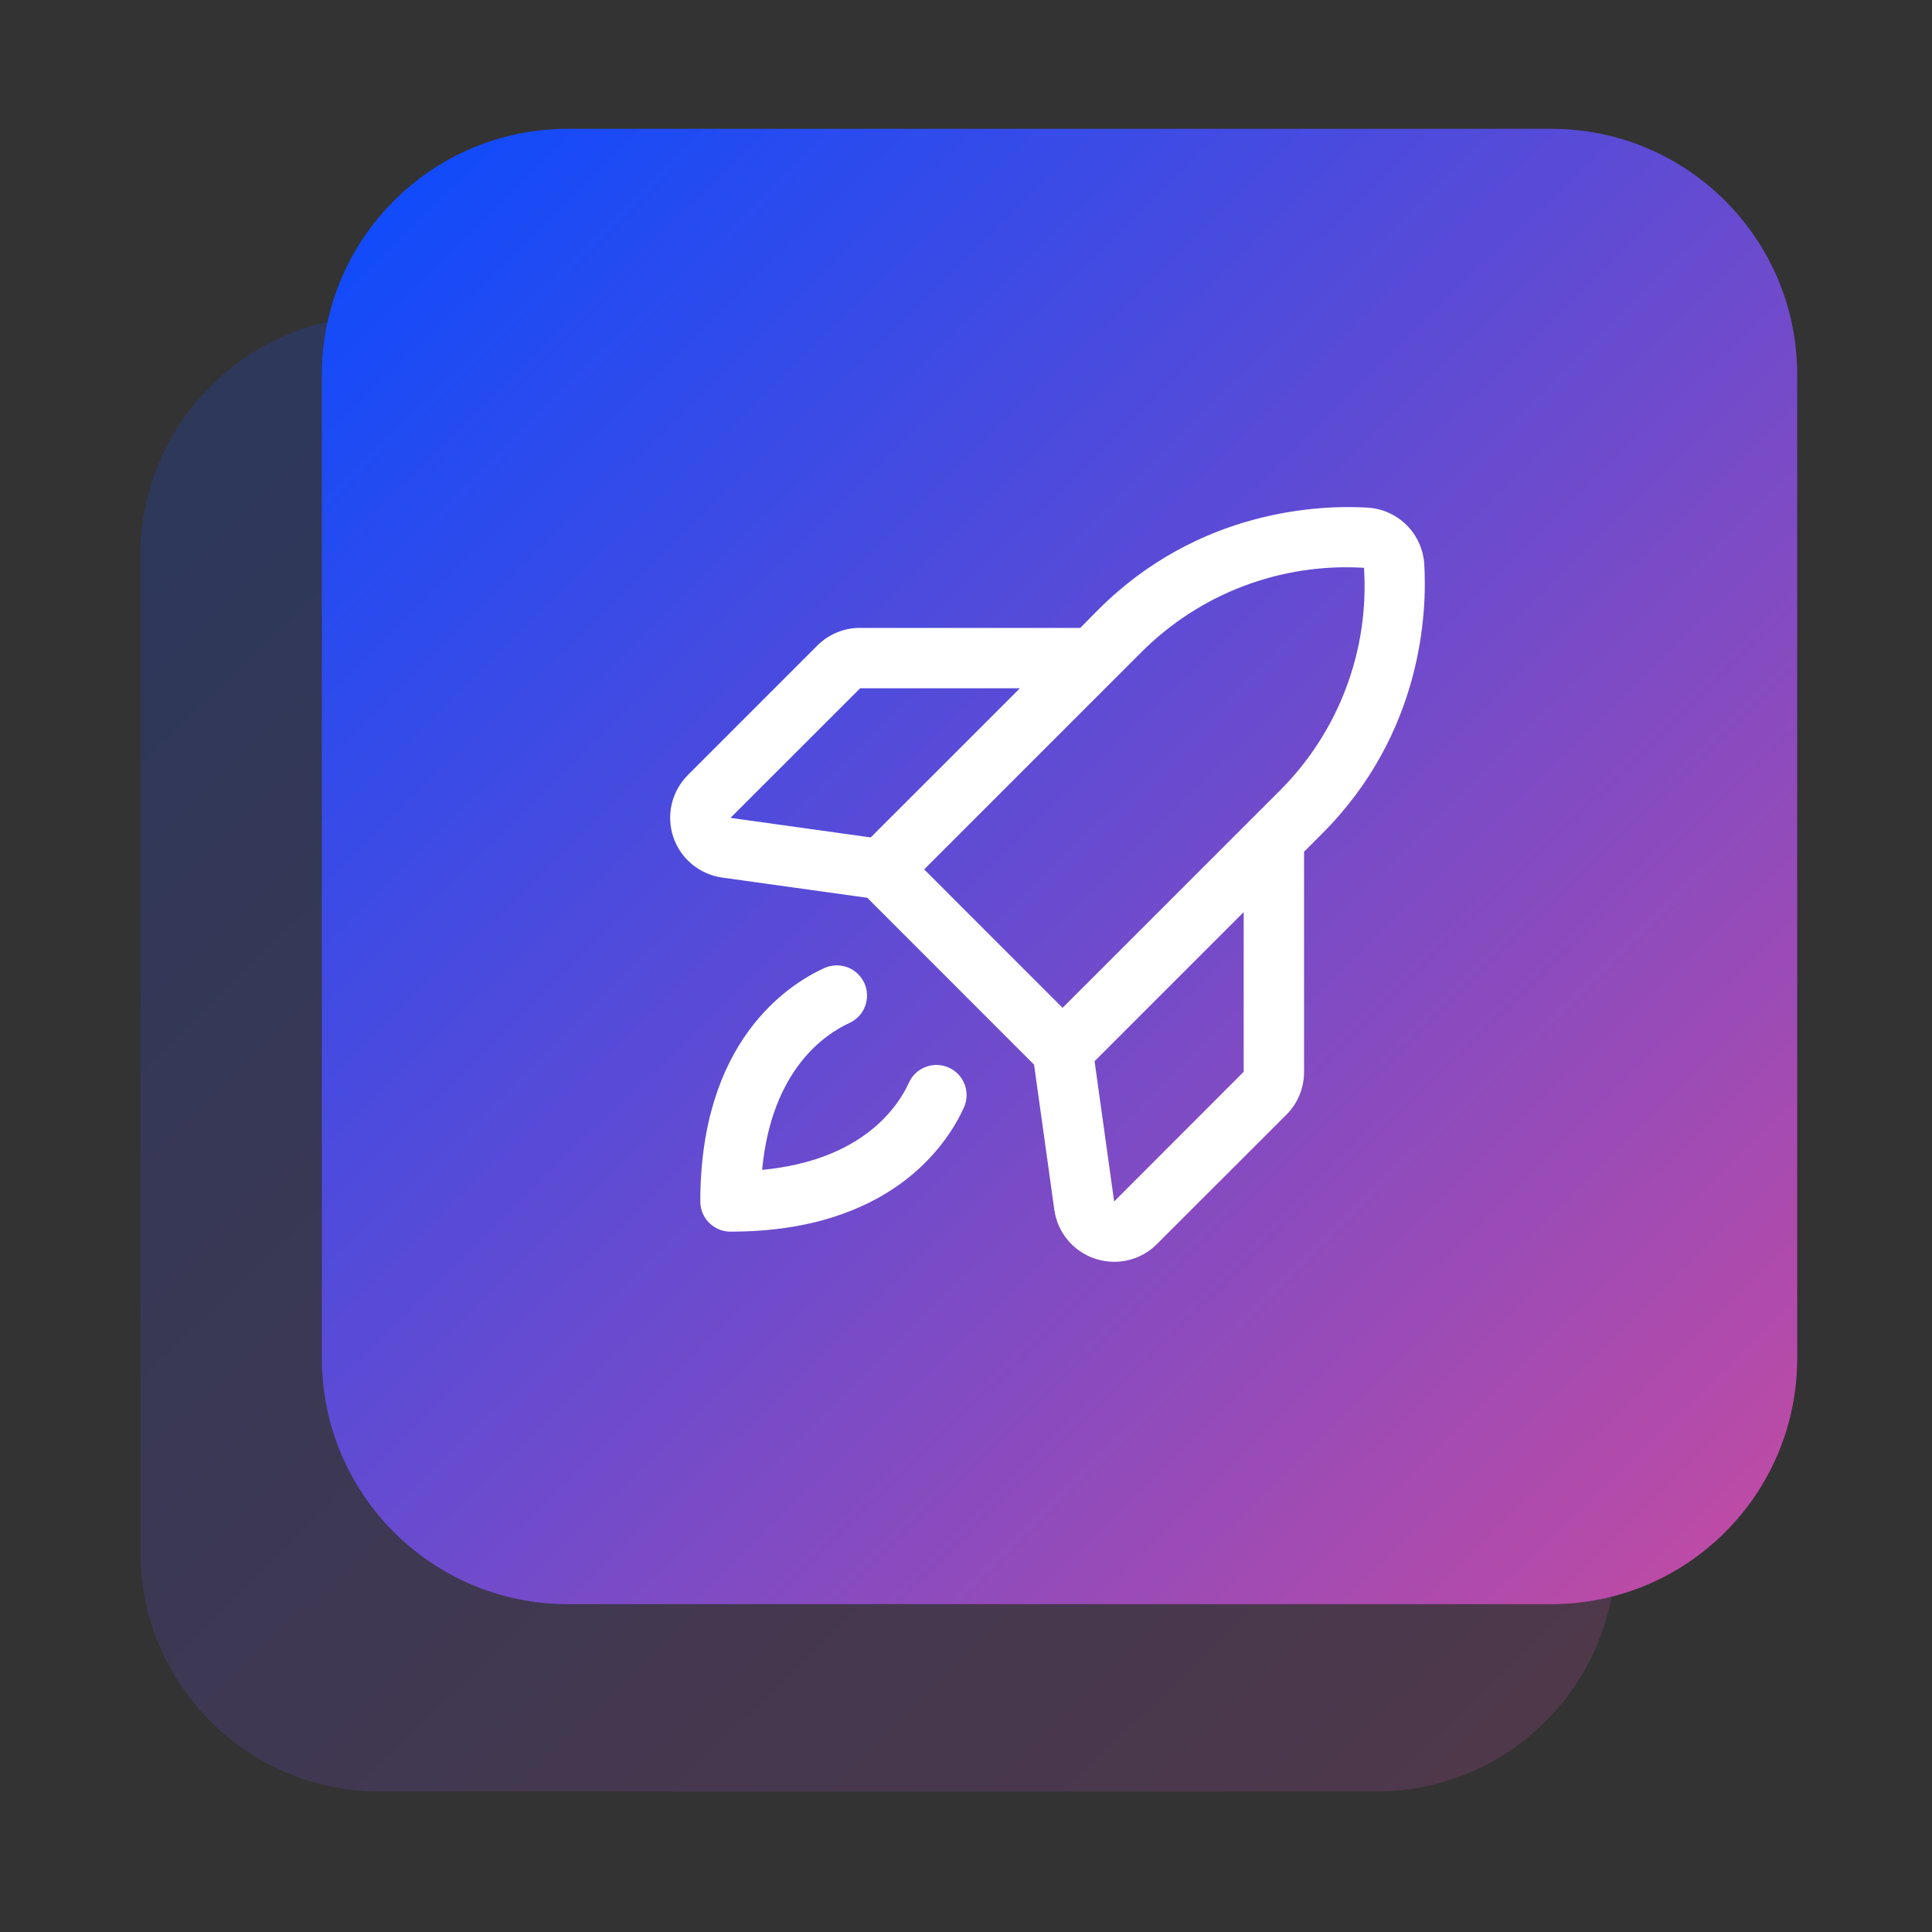 <svg width="40" height="40" viewBox="0 0 40 40" fill="none" xmlns="http://www.w3.org/2000/svg">
<rect x="0" y="0" width="40" height="40" fill="#333333" stroke="none"/>
<path d="M28.496 6.546H7.862C5.125 6.546 2.906 8.765 2.906 11.502V32.135C2.906 34.872 5.125 37.091 7.862 37.091H28.496C31.233 37.091 33.452 34.872 33.452 32.135V11.502C33.452 8.765 31.233 6.546 28.496 6.546Z" fill="url(#paint0_linear_242_1019)" fill-opacity="0.2"/>
<path d="M11.755 2.667C8.943 2.667 6.664 4.946 6.664 7.757V28.121C6.664 30.933 8.943 33.212 11.755 33.212H32.119C34.93 33.212 37.209 30.933 37.209 28.121V7.757C37.209 4.946 34.93 2.667 32.119 2.667H11.755Z" fill="url(#paint1_linear_242_1019)"/>
<path d="M29.488 11.681C29.469 11.377 29.34 11.089 29.124 10.873C28.908 10.658 28.62 10.528 28.316 10.51C27.333 10.451 24.821 10.541 22.737 12.624L22.366 13H17.809C17.644 12.999 17.48 13.031 17.328 13.094C17.176 13.157 17.037 13.249 16.921 13.366L14.241 16.047C14.077 16.211 13.962 16.418 13.908 16.644C13.855 16.87 13.866 17.107 13.939 17.327C14.013 17.548 14.146 17.743 14.325 17.892C14.504 18.04 14.72 18.136 14.95 18.169L17.956 18.588L21.409 22.042L21.829 25.049C21.861 25.279 21.957 25.496 22.106 25.674C22.255 25.853 22.451 25.986 22.671 26.059C22.8 26.102 22.934 26.124 23.07 26.124C23.233 26.124 23.396 26.092 23.547 26.029C23.699 25.966 23.837 25.874 23.952 25.758L26.634 23.078C26.75 22.962 26.843 22.824 26.905 22.671C26.968 22.519 27 22.356 26.999 22.191V17.634L27.372 17.261C29.456 15.177 29.546 12.665 29.488 11.681ZM17.809 14.25H21.116L18.027 17.338L15.124 16.933L17.809 14.25ZM23.622 13.512C24.223 12.908 24.945 12.438 25.741 12.136C26.538 11.833 27.39 11.704 28.24 11.756C28.295 12.607 28.167 13.46 27.864 14.257C27.562 15.054 27.093 15.777 26.488 16.378L21.999 20.866L19.134 18L23.622 13.512ZM25.749 22.191L23.067 24.875L22.662 21.971L25.749 18.884V22.191ZM19.956 22.933C19.604 23.703 18.428 25.5 15.124 25.5C14.959 25.5 14.8 25.434 14.682 25.317C14.565 25.2 14.499 25.041 14.499 24.875C14.499 21.571 16.296 20.395 17.066 20.043C17.141 20.009 17.222 19.99 17.304 19.987C17.386 19.984 17.468 19.998 17.545 20.026C17.622 20.055 17.692 20.099 17.752 20.155C17.812 20.211 17.86 20.278 17.895 20.352C17.929 20.427 17.948 20.508 17.951 20.59C17.953 20.672 17.94 20.754 17.911 20.831C17.883 20.908 17.839 20.978 17.783 21.038C17.727 21.098 17.66 21.147 17.585 21.181C17.083 21.41 15.974 22.146 15.779 24.221C17.853 24.025 18.591 22.917 18.819 22.414C18.853 22.34 18.901 22.272 18.961 22.216C19.021 22.16 19.092 22.117 19.169 22.088C19.246 22.059 19.328 22.046 19.41 22.049C19.491 22.052 19.572 22.071 19.647 22.105C19.722 22.139 19.789 22.187 19.845 22.247C19.901 22.308 19.944 22.378 19.973 22.455C20.002 22.532 20.015 22.614 20.012 22.696C20.009 22.778 19.99 22.858 19.956 22.933H19.956Z" fill="white"/>
<defs>
<linearGradient id="paint0_linear_242_1019" x1="3.027" y1="6.303" x2="40.343" y2="44.645" gradientUnits="userSpaceOnUse">
<stop stop-color="#084BFF"/>
<stop offset="1" stop-color="#F24B8B"/>
</linearGradient>
<linearGradient id="paint1_linear_242_1019" x1="6.785" y1="2.424" x2="44.101" y2="40.765" gradientUnits="userSpaceOnUse">
<stop stop-color="#084BFF"/>
<stop offset="1" stop-color="#F24B8B"/>
</linearGradient>
</defs>
</svg>
